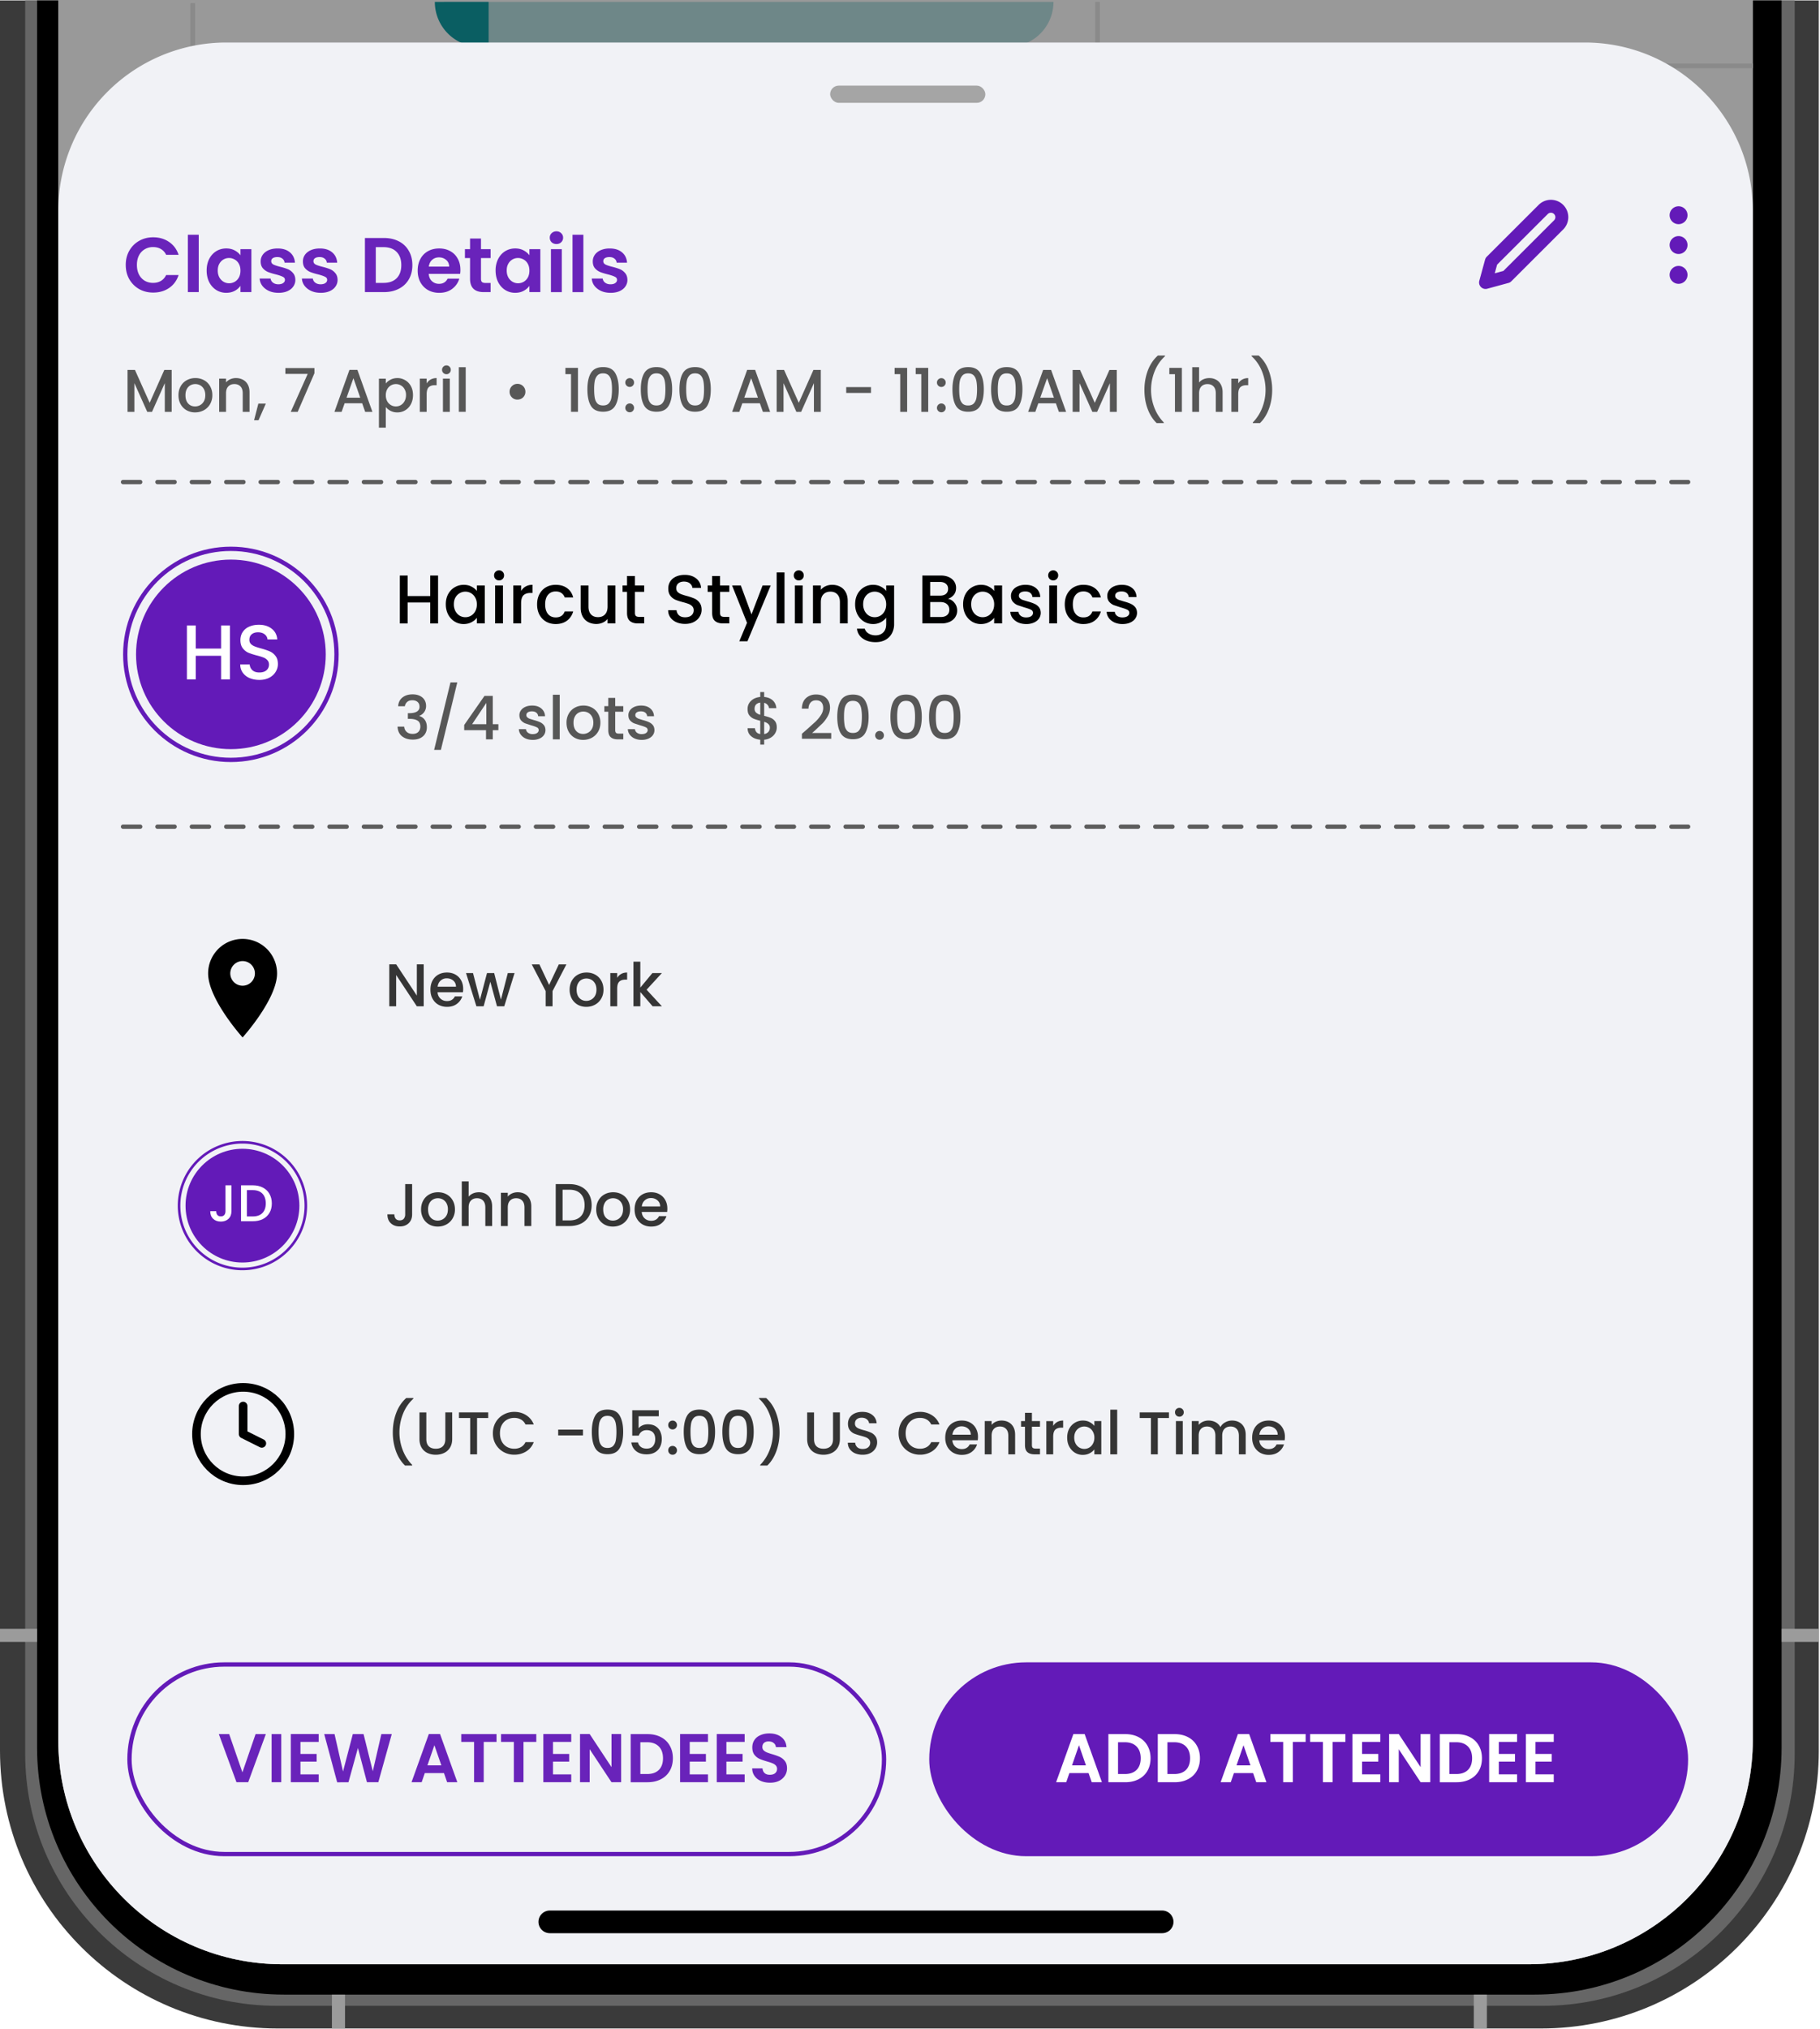 <svg xmlns="http://www.w3.org/2000/svg" width="201" height="224" fill="none" xmlns:v="https://vecta.io/nano"><style><![CDATA[.B{fill:#fff}.C{stroke:#631ab8}.D{fill:#631ab8}.E{stroke-linecap:round}.F{stroke-width:.476}.G{fill:#353535}.H{stroke-linejoin:round}]]></style><g filter="url(#A)"><path d="M170.201.048H30.665C13.729.048 0 .047 0 .047v193.226c0 16.935 13.729 30.663 30.665 30.663h139.537c16.935 0 30.664-13.728 30.664-30.663V.049L170.201.048z" fill="#3a3a3a"/></g><path d="M170.399.047H30.588c-15.357 0-27.807 0-27.807 0v193.558c0 15.369 12.45 27.828 27.807 27.828h139.811c15.357 0 27.807-12.459 27.807-27.828V.05L170.399.047z" fill="#666"/><path d="M169.498.047H31.356L4.094.049v192.889c0 15.055 12.206 27.259 27.262 27.259h138.142c15.057 0 27.262-12.204 27.262-27.259V.048L169.498.047z" fill="#000"/><path d="M200.865 179.812h-4.099v1.447h4.099v-1.447zm-36.653 40.391h-1.446v3.738h1.446v-3.738zm-126.109 0h-1.447v3.738h1.447v-3.738zM4.099 179.812H0v1.447h4.099v-1.447z" style="mix-blend-mode:multiply" fill="#9b9b9b"/><g clip-path="url(#B)"><path d="M6.438 0h187.14v192.102c0 13.665-11.077 24.743-24.743 24.743H31.181c-13.665 0-24.743-11.078-24.743-24.743V0z" class="B"/><path d="M49.016.207h67.33 0a4.95 4.95 0 0 1-4.95 4.951h-57.43A4.95 4.95 0 0 1 49.016.207h0z" fill="#b7e1e3"/><path d="M48.023.207h5.941v4.951h-.99A4.95 4.95 0 0 1 48.023.207h0z" fill="#119da4"/><g stroke="#e6e6e6" stroke-width=".518"><path d="M21.289.342v6.931M121.211.209v6.914m-99.922.148h172.288"/></g><path opacity=".4" d="M193.577-.785H6.438V217.05h187.14V-.785z" fill="#000"/><path d="M6.438 23.249A18.56 18.56 0 0 1 24.993 4.693h150.029c10.248 0 18.555 8.308 18.555 18.555v194.039H6.438V23.249z" fill="#f1f2f6"/><rect x="91.68" y="9.451" width="17.143" height="1.902" rx=".951" fill="#a5a5a5"/><path d="M60.719 212.166h67.63" stroke="#000" stroke-width="2.502" class="E"/><path d="M25.498 60.588c6.444 0 11.667 5.217 11.667 11.651s-5.223 11.652-11.667 11.652-11.666-5.217-11.666-11.652 5.223-11.651 11.666-11.651z" class="C F"/><ellipse cx="25.5" cy="72.241" rx="10.476" ry="10.463" class="D"/><path d="M25.393 69.05V75h-.976v-2.603h-2.799V75h-.976v-5.95h.976v2.551h2.799V69.05h.976zm3.245 6.01c-.399 0-.759-.069-1.079-.205a1.8 1.8 0 0 1-.753-.599 1.51 1.51 0 0 1-.274-.899h1.044a.95.95 0 0 0 .3.633c.183.165.437.248.762.248.337 0 .599-.08.788-.24.188-.166.282-.377.282-.633 0-.2-.06-.362-.18-.488a1.13 1.13 0 0 0-.437-.291 6.27 6.27 0 0 0-.719-.223c-.388-.103-.705-.206-.95-.308-.24-.108-.445-.274-.616-.497s-.257-.519-.257-.89c0-.342.086-.642.257-.899a1.64 1.64 0 0 1 .719-.591c.308-.137.665-.205 1.07-.205.576 0 1.047.145 1.412.437.371.285.577.679.616 1.181h-1.079a.78.78 0 0 0-.308-.556c-.188-.154-.437-.231-.745-.231-.28 0-.508.071-.685.214s-.265.348-.265.616a.65.65 0 0 0 .163.454c.114.114.257.205.428.274s.405.143.702.223c.394.109.713.217.959.325a1.55 1.55 0 0 1 .634.505c.177.223.265.522.265.899 0 .302-.083.588-.248.856-.16.268-.397.485-.71.651-.308.16-.674.24-1.096.24z" class="B"/><path d="M48.38 63.536v5.289h-.867v-2.313h-2.488v2.313h-.867v-5.289h.867v2.268h2.488v-2.268h.867zm.853 3.173c0-.421.086-.794.259-1.119.178-.325.416-.576.715-.753.304-.183.639-.274 1.005-.274.33 0 .616.066.86.198.249.127.446.287.594.479v-.609h.875v4.193h-.875V68.2c-.147.198-.348.363-.601.495s-.543.198-.867.198c-.36 0-.69-.091-.989-.274-.299-.188-.538-.446-.715-.776a2.44 2.44 0 0 1-.259-1.134zm3.432.015c0-.289-.061-.54-.183-.753a1.23 1.23 0 0 0-.464-.487c-.193-.112-.401-.167-.624-.167s-.431.056-.624.167c-.193.107-.35.266-.472.479-.117.208-.175.457-.175.746a1.59 1.59 0 0 0 .175.761c.122.218.279.386.472.502a1.25 1.25 0 0 0 .624.167c.223 0 .431-.056.624-.167a1.23 1.23 0 0 0 .464-.487c.122-.218.183-.472.183-.761zm2.456-2.648c-.157 0-.289-.053-.396-.16s-.16-.238-.16-.396.053-.289.16-.396.238-.16.396-.16a.53.53 0 0 1 .388.16c.107.106.16.238.16.396s-.053.289-.16.396a.53.53 0 0 1-.388.16zm.426.555v4.193h-.867v-4.193h.867zm2.006.609c.127-.213.294-.378.502-.495.213-.122.464-.183.753-.183v.898h-.221c-.34 0-.599.086-.776.259-.172.172-.259.472-.259.898v2.207h-.867v-4.193h.867v.609zm1.764 1.484c0-.431.086-.809.259-1.134.178-.33.421-.583.73-.761s.665-.266 1.065-.266c.507 0 .926.122 1.256.365.335.238.561.581.677 1.027h-.936a.99.99 0 0 0-.365-.487c-.167-.117-.378-.175-.632-.175-.355 0-.639.127-.852.38-.208.249-.312.599-.312 1.05s.104.804.312 1.058c.213.254.497.38.852.38.502 0 .834-.221.997-.662h.936c-.122.426-.35.766-.685 1.02-.335.249-.751.373-1.248.373-.401 0-.756-.089-1.065-.266-.309-.183-.553-.436-.73-.761-.172-.33-.259-.71-.259-1.141zm8.649-2.093v4.193h-.867v-.495a1.43 1.43 0 0 1-.54.411c-.218.096-.451.145-.7.145-.33 0-.627-.069-.89-.206-.259-.137-.464-.34-.616-.609-.147-.269-.221-.594-.221-.974v-2.466h.86v2.336c0 .375.094.665.282.867.188.198.444.297.769.297s.581-.099.769-.297c.193-.203.289-.492.289-.867v-2.336h.867zm2.157.708v2.321c0 .157.036.272.107.343.076.066.203.099.38.099h.533v.723h-.685c-.391 0-.69-.091-.898-.274s-.312-.479-.312-.89v-2.321h-.495v-.708h.495v-1.042h.875v1.042h1.02v.708h-1.02zm5.539 3.538c-.355 0-.675-.061-.959-.183a1.6 1.6 0 0 1-.67-.533c-.162-.228-.243-.495-.243-.799h.928c.02.228.109.416.266.563.162.147.388.221.677.221.299 0 .533-.071.7-.213.168-.147.251-.335.251-.563 0-.178-.053-.322-.16-.434s-.231-.198-.388-.259a5.59 5.59 0 0 0-.639-.198c-.345-.091-.627-.183-.845-.274a1.43 1.43 0 0 1-.548-.441c-.152-.198-.228-.462-.228-.791 0-.304.076-.571.228-.799s.365-.403.639-.525.591-.183.951-.183c.512 0 .931.129 1.256.388a1.4 1.4 0 0 1 .548 1.05h-.959c-.015-.193-.107-.358-.274-.495s-.388-.205-.662-.205c-.249 0-.452.063-.609.19s-.236.309-.236.548c0 .162.048.297.145.403.102.102.228.183.38.244a5.86 5.86 0 0 0 .624.198c.35.096.634.193.852.289a1.38 1.38 0 0 1 .563.449c.157.198.236.464.236.799 0 .269-.074.522-.221.761-.142.238-.353.431-.632.578s-.599.213-.974.213zm3.862-3.538v2.321c0 .157.035.272.106.343.076.066.203.099.38.099h.533v.723h-.685c-.391 0-.69-.091-.898-.274s-.312-.479-.312-.89v-2.321h-.495v-.708h.495v-1.042h.875v1.042h1.02v.708h-1.02zm5.594-.708l-2.572 6.164h-.898l.852-2.039-1.651-4.124h.966l1.18 3.196 1.225-3.196h.898zm1.522-1.438v5.631h-.867v-5.631h.867zm1.58.883c-.157 0-.289-.053-.396-.16s-.16-.238-.16-.396.053-.289.16-.396.238-.16.396-.16a.53.53 0 0 1 .388.16c.106.106.16.238.16.396s-.053.289-.16.396a.53.53 0 0 1-.388.16zm.426.555v4.193h-.867v-4.193h.867zm3.255-.069c.33 0 .624.069.883.206.264.137.469.34.616.609s.221.594.221.974v2.473h-.86V66.48c0-.375-.094-.662-.282-.86-.188-.203-.444-.304-.769-.304s-.583.101-.776.304c-.188.198-.281.484-.281.86v2.344h-.868v-4.193h.868v.479a1.44 1.44 0 0 1 .54-.403c.223-.096.459-.145.708-.145zm4.516 0c.325 0 .611.066.86.198.254.127.452.287.594.479v-.609h.875v4.261a2.12 2.12 0 0 1-.244 1.027c-.162.304-.398.543-.708.715-.304.172-.67.259-1.096.259-.568 0-1.04-.134-1.415-.403a1.46 1.46 0 0 1-.639-1.081h.86a.92.92 0 0 0 .419.525c.218.137.477.206.776.206.35 0 .632-.106.845-.32.218-.213.327-.523.327-.928v-.7c-.147.198-.347.365-.601.502a1.79 1.79 0 0 1-.852.198c-.365 0-.7-.091-1.004-.274-.299-.188-.538-.446-.715-.776a2.44 2.44 0 0 1-.259-1.134c0-.421.086-.794.259-1.119a1.93 1.93 0 0 1 .715-.753c.304-.183.639-.274 1.004-.274zm1.453 2.161c0-.289-.061-.54-.183-.753a1.23 1.23 0 0 0-.464-.487c-.193-.112-.401-.167-.624-.167s-.431.056-.624.167c-.193.107-.35.266-.472.479-.117.208-.175.457-.175.746a1.59 1.59 0 0 0 .175.761c.122.218.279.386.472.502a1.25 1.25 0 0 0 .624.167c.223 0 .431-.056.624-.167a1.23 1.23 0 0 0 .464-.487c.122-.218.183-.472.183-.761zm6.822-.616c.284.051.525.2.722.449a1.32 1.32 0 0 1 .297.845 1.31 1.31 0 0 1-.213.73c-.137.213-.337.383-.601.51a2.18 2.18 0 0 1-.921.183h-2.115v-5.289h2.016c.361 0 .67.061.929.183s.454.287.586.495c.132.203.197.431.197.685 0 .304-.081.558-.243.761s-.38.353-.654.449zm-1.964-.35h1.073c.284 0 .505-.063.662-.19.163-.132.244-.32.244-.563s-.081-.424-.244-.555c-.157-.137-.378-.206-.662-.206h-1.073v1.514zm1.172 2.359c.294 0 .525-.071.693-.213s.251-.34.251-.594c0-.259-.089-.464-.267-.616s-.413-.228-.707-.228h-1.142v1.651h1.172zm2.465-1.408c0-.421.086-.794.259-1.119a1.93 1.93 0 0 1 .715-.753c.304-.183.639-.274 1.004-.274.33 0 .617.066.86.198.249.127.447.287.594.479v-.609h.875v4.193h-.875V68.2c-.147.198-.348.363-.601.495s-.543.198-.868.198a1.86 1.86 0 0 1-.989-.274 2.03 2.03 0 0 1-.715-.776c-.173-.335-.259-.713-.259-1.134zm3.432.015a1.49 1.49 0 0 0-.183-.753 1.23 1.23 0 0 0-.464-.487c-.193-.112-.401-.167-.624-.167s-.431.056-.624.167c-.193.107-.35.266-.472.479-.117.208-.175.457-.175.746s.058.543.175.761.279.386.472.502c.198.112.406.167.624.167.223 0 .431-.056.624-.167a1.23 1.23 0 0 0 .464-.487c.122-.218.183-.472.183-.761zm3.536 2.169c-.33 0-.626-.058-.89-.175-.259-.122-.464-.284-.616-.487-.153-.208-.234-.439-.244-.692h.898c.015.177.099.327.251.449.157.117.353.175.586.175.244 0 .431-.046.563-.137.137-.096.206-.218.206-.365 0-.157-.077-.274-.229-.35s-.383-.16-.707-.251l-.769-.251c-.198-.081-.37-.206-.517-.373-.142-.167-.214-.388-.214-.662 0-.223.066-.426.198-.609.132-.188.32-.335.563-.441a2.15 2.15 0 0 1 .853-.16c.477 0 .86.122 1.149.365.294.238.451.566.472.982h-.868c-.015-.188-.091-.337-.228-.449s-.322-.167-.556-.167c-.228 0-.403.043-.525.129a.4.4 0 0 0-.182.342.37.37 0 0 0 .121.282.92.92 0 0 0 .297.183l.518.16c.304.081.553.165.745.251a1.35 1.35 0 0 1 .51.365c.142.162.216.378.221.647 0 .239-.066.452-.198.639s-.32.335-.563.441a2.06 2.06 0 0 1-.845.16zm2.985-4.817c-.158 0-.29-.053-.396-.16s-.16-.238-.16-.396.053-.289.16-.396.238-.16.396-.16a.53.53 0 0 1 .388.16.54.54 0 0 1 .159.396.54.54 0 0 1-.159.396.53.53 0 0 1-.388.16zm.426.555v4.193h-.868v-4.193h.868zm.849 2.093c0-.431.087-.809.259-1.134.178-.33.421-.583.731-.761a2.1 2.1 0 0 1 1.065-.266c.507 0 .926.122 1.256.365.335.238.56.581.677 1.027h-.936a.99.99 0 0 0-.365-.487 1.08 1.08 0 0 0-.632-.175c-.355 0-.639.127-.852.38-.208.249-.312.599-.312 1.05s.104.804.312 1.058.497.38.852.38c.502 0 .835-.221.997-.662h.936c-.122.426-.35.766-.685 1.02-.335.249-.751.373-1.248.373a2.1 2.1 0 0 1-1.065-.266c-.31-.183-.553-.436-.731-.761-.172-.33-.259-.71-.259-1.141zm6.374 2.169a2.18 2.18 0 0 1-.89-.175c-.259-.122-.464-.284-.616-.487-.152-.208-.234-.439-.244-.692h.898c.015.177.099.327.251.449.158.117.353.175.586.175.244 0 .431-.046.563-.137.137-.096.206-.218.206-.365 0-.157-.076-.274-.229-.35-.147-.076-.383-.16-.707-.251l-.769-.251c-.198-.081-.37-.206-.517-.373-.142-.167-.213-.388-.213-.662 0-.223.066-.426.198-.609a1.3 1.3 0 0 1 .563-.441c.248-.106.532-.16.852-.16.477 0 .86.122 1.149.365.294.238.451.566.472.982h-.868c-.015-.188-.091-.337-.228-.449s-.322-.167-.556-.167c-.228 0-.403.043-.525.129a.4.4 0 0 0-.182.342c0 .112.04.206.122.282s.18.137.296.183l.518.16c.304.081.553.165.746.251s.367.203.509.365.216.378.221.647c0 .239-.066.452-.198.639s-.319.335-.563.441c-.238.106-.52.16-.845.16z" fill="#000"/><g fill="#575757"><path d="M43.972 77.966c.027-.413.184-.735.473-.965s.666-.346 1.119-.346c.311 0 .579.056.806.166s.397.262.513.453.173.406.173.646a1.14 1.14 0 0 1-.22.706c-.147.195-.322.326-.526.393v.027c.262.08.466.226.613.439s.22.477.22.806c0 .262-.06.495-.18.699s-.297.366-.533.486-.517.173-.846.173c-.479 0-.874-.122-1.185-.366s-.471-.604-.493-1.065h.732c.018.235.109.428.273.579s.386.22.666.22c.271 0 .479-.073.626-.22s.22-.344.22-.579c0-.311-.1-.531-.3-.659s-.497-.2-.905-.2h-.173v-.626h.18c.36-.004.633-.064.819-.18a.59.59 0 0 0 .286-.546c0-.213-.069-.382-.206-.506s-.333-.193-.586-.193-.442.064-.579.193a.75.75 0 0 0-.246.466h-.739zm6.53-2.63l-1.811 7.451h-.746l1.804-7.451h.752zm.764 5.273v-.573l2.237-3.209h.919v3.123h.619v.659h-.619v1.012h-.746v-1.012h-2.41zm2.444-3.01l-1.571 2.35h1.571v-2.35zm5.122 4.082c-.289 0-.548-.051-.779-.153s-.406-.249-.539-.426a1.08 1.08 0 0 1-.213-.606h.786a.55.55 0 0 0 .22.393.84.84 0 0 0 .513.153c.213 0 .377-.04.493-.12s.18-.191.18-.32c0-.138-.066-.24-.2-.306s-.335-.14-.619-.22l-.672-.22c-.173-.071-.324-.18-.453-.326s-.186-.34-.186-.579a.89.89 0 0 1 .173-.533c.115-.164.28-.293.493-.386s.466-.14.746-.14c.417 0 .752.107 1.005.32a1.12 1.12 0 0 1 .413.859h-.759a.54.54 0 0 0-.2-.393c-.12-.098-.282-.147-.486-.147s-.353.038-.459.113a.35.35 0 0 0-.16.3c0 .098.035.18.106.246s.158.12.26.16l.453.14c.266.071.484.144.653.22a1.18 1.18 0 0 1 .446.32c.124.142.189.331.193.566a.95.95 0 0 1-.173.559c-.115.164-.28.293-.493.386a1.8 1.8 0 0 1-.739.14zm2.984-4.987v4.927h-.759v-4.927h.759zm2.588 4.987a1.9 1.9 0 0 1-.939-.233 1.73 1.73 0 0 1-.659-.666c-.16-.284-.24-.621-.24-.999a1.97 1.97 0 0 1 .246-.992 1.7 1.7 0 0 1 .672-.666 1.95 1.95 0 0 1 .952-.233 1.95 1.95 0 0 1 .952.233 1.7 1.7 0 0 1 .672.666 1.97 1.97 0 0 1 .246.992c0 .373-.084.704-.253.992a1.77 1.77 0 0 1-.693.672 1.99 1.99 0 0 1-.959.233zm0-.659a1.11 1.11 0 0 0 .546-.14 1.06 1.06 0 0 0 .419-.419c.106-.186.16-.413.16-.679s-.051-.49-.153-.672a1.03 1.03 0 0 0-.406-.419 1.11 1.11 0 0 0-.546-.14 1.11 1.11 0 0 0-.546.14 1 1 0 0 0-.393.419c-.098.182-.146.406-.146.672 0 .395.1.701.3.919s.459.32.766.32zm3.54-2.45v2.031c0 .138.031.237.093.3s.178.087.333.087h.466v.633h-.599c-.342 0-.604-.08-.786-.24s-.273-.419-.273-.779v-2.031h-.433v-.619h.433v-.912h.766v.912h.892v.619h-.892zm2.924 3.109a1.91 1.91 0 0 1-.779-.153c-.231-.102-.406-.249-.539-.426a1.08 1.08 0 0 1-.213-.606h.786a.55.55 0 0 0 .22.393.84.84 0 0 0 .513.153c.213 0 .377-.04.493-.12s.18-.191.18-.32c0-.138-.067-.24-.2-.306s-.335-.14-.619-.22l-.672-.22c-.173-.071-.324-.18-.453-.326s-.186-.34-.186-.579a.89.89 0 0 1 .173-.533c.115-.164.28-.293.493-.386s.466-.14.746-.14c.417 0 .752.107 1.005.32s.395.495.413.859h-.759a.54.54 0 0 0-.2-.393c-.12-.098-.282-.147-.486-.147s-.353.038-.459.113a.35.35 0 0 0-.16.3c0 .098.035.18.106.246s.158.12.26.16l.453.14c.266.071.484.144.653.22a1.18 1.18 0 0 1 .446.32c.124.142.189.331.193.566a.95.95 0 0 1-.173.559c-.115.164-.28.293-.493.386a1.8 1.8 0 0 1-.739.14zm14.918-1.378c0 .222-.055.431-.166.626s-.266.36-.479.493a1.67 1.67 0 0 1-.746.24v.539h-.433v-.539c-.417-.04-.755-.171-1.012-.393s-.386-.515-.386-.879h.812c.013.173.069.317.166.433s.237.182.419.213V79.57a5.77 5.77 0 0 1-.726-.226c-.186-.08-.346-.204-.479-.373s-.193-.4-.193-.692a1.19 1.19 0 0 1 .386-.912c.257-.244.595-.386 1.012-.426v-.539h.433v.539c.391.035.704.16.939.373s.375.497.406.866h-.812c-.013-.138-.067-.26-.16-.366a.7.7 0 0 0-.373-.226v1.438c.297.071.539.147.726.226s.344.198.473.366.193.393.193.686zm-2.45-2.064a.56.56 0 0 0 .16.426 1.18 1.18 0 0 0 .466.246v-1.345a.75.75 0 0 0-.459.206c-.111.115-.166.271-.166.466zm1.059 2.796a.75.75 0 0 0 .46-.233.68.68 0 0 0 .166-.459.52.52 0 0 0-.166-.413c-.107-.102-.26-.184-.46-.246v1.352zm4.649-.446l1.005-.906c.249-.24.455-.488.619-.746s.246-.515.246-.772c0-.266-.064-.475-.193-.626s-.322-.226-.593-.226c-.262 0-.466.084-.613.253s-.218.386-.226.666h-.732c.013-.506.164-.892.453-1.158s.664-.406 1.112-.406c.484 0 .861.133 1.132.4s.413.621.413 1.065a1.89 1.89 0 0 1-.246.925c-.16.293-.353.557-.579.792l-.852.806-.3.266h2.11v.633h-3.236v-.553l.479-.413zm3.423-1.458c0-.768.129-1.367.386-1.798s.71-.653 1.345-.653 1.081.218 1.338.653.393 1.03.393 1.798c0 .777-.131 1.385-.393 1.824s-.704.653-1.338.653-1.083-.218-1.345-.653-.386-1.047-.386-1.824zm2.717 0a4.81 4.81 0 0 0-.073-.912c-.049-.248-.138-.45-.28-.606s-.353-.24-.633-.24-.49.08-.633.24-.237.357-.286.606-.066.553-.066.912a5.57 5.57 0 0 0 .066.939 1.19 1.19 0 0 0 .28.613c.147.155.36.233.639.233s.49-.078.633-.233.242-.36.286-.613.067-.566.067-.939zm1.955 2.537a.47.47 0 1 1 0-.972.46.46 0 0 1 .34.14.47.47 0 0 1 .14.346.47.47 0 0 1-.14.346.46.46 0 0 1-.34.14zm1.2-2.537c0-.768.129-1.367.386-1.798s.71-.653 1.345-.653 1.08.218 1.338.653.393 1.03.393 1.798c0 .777-.131 1.385-.393 1.824s-.704.653-1.338.653-1.083-.218-1.345-.653-.386-1.047-.386-1.824zm2.717 0a4.81 4.81 0 0 0-.073-.912c-.049-.248-.138-.45-.28-.606s-.353-.24-.632-.24-.491.08-.633.24-.237.357-.286.606a4.87 4.87 0 0 0-.067.912c0 .373.022.686.067.939s.138.457.28.613.359.233.64.233.49-.078.632-.233.242-.36.286-.613.067-.566.067-.939zm1.549 0c0-.768.129-1.367.386-1.798.262-.435.71-.653 1.345-.653s1.081.218 1.338.653.393 1.03.393 1.798c0 .777-.131 1.385-.393 1.824s-.703.653-1.338.653-1.083-.218-1.345-.653-.386-1.047-.386-1.824zm2.717 0a4.8 4.8 0 0 0-.074-.912 1.18 1.18 0 0 0-.279-.606c-.142-.16-.353-.24-.633-.24s-.49.08-.632.24-.238.357-.287.606c-.044.249-.066.553-.066.912 0 .373.022.686.066.939a1.19 1.19 0 0 0 .28.613c.142.156.359.233.639.233s.491-.078.633-.233.242-.36.286-.613.067-.566.067-.939z"/></g><g stroke="#5c5c5c" stroke-dasharray="1.9 1.9" class="E F"><path d="M13.586 53.215H186.44M13.586 91.262H186.44"/></g><path d="M13.886 29.252c0-.588.131-1.113.394-1.575.268-.468.631-.83 1.087-1.087.462-.263.979-.394 1.55-.394.668 0 1.253.171 1.755.514s.853.816 1.053 1.421h-1.378a1.42 1.42 0 0 0-.582-.642c-.245-.143-.531-.214-.856-.214a1.77 1.77 0 0 0-.933.248c-.268.16-.479.388-.633.685-.148.297-.223.645-.223 1.044 0 .394.074.742.223 1.044.154.297.365.528.633.693.274.16.585.24.933.24.325 0 .611-.071.856-.214.251-.148.445-.365.582-.651h1.378c-.2.611-.551 1.087-1.053 1.43-.496.337-1.081.505-1.755.505-.571 0-1.087-.128-1.549-.385-.457-.263-.819-.625-1.087-1.087-.263-.462-.394-.987-.394-1.575zm8.061-3.339v6.335h-1.198v-6.335h1.198zm.876 3.947c0-.479.094-.905.283-1.276.194-.371.454-.656.779-.856.331-.2.699-.3 1.104-.3.354 0 .662.071.925.214.268.143.482.323.642.539v-.676h1.207v4.743h-1.207v-.693a1.81 1.81 0 0 1-.642.556c-.268.143-.579.214-.933.214-.399 0-.765-.103-1.096-.308-.325-.206-.585-.494-.779-.865-.188-.377-.283-.808-.283-1.293zm3.733.017c0-.291-.057-.539-.171-.745a1.17 1.17 0 0 0-.462-.479 1.21 1.21 0 0 0-.625-.171c-.223 0-.428.054-.616.163s-.343.268-.462.479c-.114.206-.171.451-.171.736s.057.536.171.753c.12.211.274.374.462.488.194.114.399.171.616.171a1.26 1.26 0 0 0 .625-.163c.194-.114.348-.274.462-.48.114-.211.171-.462.171-.753zm4.192 2.448c-.388 0-.736-.069-1.044-.206-.308-.143-.554-.334-.736-.573a1.46 1.46 0 0 1-.291-.796h1.207a.66.66 0 0 0 .265.454c.16.12.357.18.591.18.228 0 .405-.046.531-.137.131-.091.197-.208.197-.351 0-.154-.08-.268-.24-.342-.154-.08-.402-.166-.745-.257-.354-.086-.645-.174-.873-.265-.223-.091-.417-.231-.582-.419-.16-.188-.24-.442-.24-.762 0-.263.074-.502.223-.719.154-.217.371-.388.651-.514.285-.125.619-.188 1.002-.188.565 0 1.016.143 1.353.428.337.28.522.659.556 1.139h-1.147a.6.6 0 0 0-.24-.445c-.137-.114-.322-.171-.556-.171-.217 0-.385.04-.505.12-.114.08-.171.191-.171.334 0 .16.08.282.24.368.16.08.408.163.745.248a6.34 6.34 0 0 1 .848.265c.223.091.414.234.574.428.166.188.251.439.257.753a1.24 1.24 0 0 1-.231.736c-.148.217-.365.388-.651.514-.28.12-.608.18-.985.18zm4.665 0c-.388 0-.736-.069-1.044-.206-.308-.143-.554-.334-.736-.573a1.46 1.46 0 0 1-.291-.796h1.207a.66.66 0 0 0 .265.454c.16.12.357.18.591.18.228 0 .405-.046.531-.137.131-.091.197-.208.197-.351 0-.154-.08-.268-.24-.342-.154-.08-.402-.166-.745-.257-.354-.086-.645-.174-.873-.265-.222-.091-.417-.231-.582-.419-.16-.188-.24-.442-.24-.762 0-.263.074-.502.223-.719.154-.217.371-.388.651-.514.285-.125.619-.188 1.002-.188.565 0 1.016.143 1.353.428.337.28.522.659.556 1.139h-1.147a.6.6 0 0 0-.24-.445c-.137-.114-.322-.171-.556-.171-.217 0-.385.04-.505.12-.114.08-.171.191-.171.334 0 .16.08.282.24.368.16.08.408.163.745.248a6.34 6.34 0 0 1 .847.265c.223.091.414.234.574.428.166.188.251.439.257.753a1.24 1.24 0 0 1-.231.736c-.148.217-.365.388-.651.514-.28.12-.608.18-.984.18zm6.979-6.052c.628 0 1.178.123 1.652.368a2.59 2.59 0 0 1 1.104 1.053c.263.451.394.976.394 1.575s-.131 1.124-.394 1.575a2.62 2.62 0 0 1-1.104 1.036c-.474.245-1.024.368-1.652.368h-2.089v-5.975h2.089zm-.043 4.957c.628 0 1.113-.171 1.455-.514s.514-.825.514-1.447-.171-1.107-.514-1.455c-.342-.354-.828-.531-1.455-.531h-.848v3.947h.848zm8.499-1.455a2.82 2.82 0 0 1-.034.462h-3.467c.028.343.148.611.359.805s.471.291.779.291c.445 0 .762-.191.95-.573h1.293c-.137.456-.399.833-.788 1.13-.388.291-.865.437-1.43.437-.457 0-.867-.1-1.233-.3-.36-.206-.642-.494-.848-.865-.2-.371-.3-.799-.3-1.284 0-.491.1-.922.3-1.293a2.09 2.09 0 0 1 .839-.856c.36-.2.773-.3 1.241-.3.451 0 .853.097 1.207.291.36.194.636.471.83.831.2.354.3.762.3 1.224zm-1.241-.343c-.006-.308-.117-.554-.334-.736-.217-.188-.482-.282-.796-.282-.297 0-.548.091-.753.274-.2.177-.323.425-.368.745h2.252zm3.512-.942v2.294c0 .16.037.277.111.351.08.069.211.103.394.103h.556v1.01h-.753c-1.01 0-1.515-.491-1.515-1.472V28.49h-.565v-.985h.565v-1.173h1.207v1.173h1.062v.985h-1.062zm1.615 1.37a2.78 2.78 0 0 1 .283-1.276c.194-.371.454-.656.779-.856.331-.2.699-.3 1.104-.3.354 0 .662.071.925.214.268.143.482.323.642.539v-.676h1.207v4.743h-1.207v-.693c-.154.223-.368.408-.642.556-.268.143-.579.214-.933.214-.4 0-.765-.103-1.096-.308-.325-.206-.585-.494-.779-.865-.188-.377-.283-.808-.283-1.293zm3.733.017c0-.291-.057-.539-.171-.745a1.17 1.17 0 0 0-.462-.479 1.21 1.21 0 0 0-.625-.171c-.223 0-.428.054-.616.163a1.25 1.25 0 0 0-.462.479c-.114.206-.171.451-.171.736s.057.536.171.753c.12.211.274.374.462.488.194.114.4.171.616.171a1.26 1.26 0 0 0 .625-.163c.194-.114.348-.274.462-.48.114-.211.171-.462.171-.753zm2.986-2.936c-.211 0-.388-.066-.531-.197-.137-.137-.205-.305-.205-.505a.66.66 0 0 1 .205-.496c.143-.137.32-.206.531-.206s.385.069.522.206c.143.131.214.297.214.496a.67.67 0 0 1-.214.505c-.137.131-.311.197-.522.197zm.591.565v4.743h-1.198v-4.743h1.198zm2.383-1.592v6.335h-1.199v-6.335h1.199zm2.999 6.412c-.388 0-.736-.069-1.044-.206-.308-.143-.554-.334-.736-.573a1.46 1.46 0 0 1-.291-.796h1.207a.66.66 0 0 0 .265.454c.16.12.357.18.591.18.228 0 .405-.046.531-.137.131-.091.197-.208.197-.351 0-.154-.08-.268-.24-.342-.154-.08-.402-.166-.745-.257-.354-.086-.645-.174-.873-.265a1.55 1.55 0 0 1-.582-.419c-.16-.188-.24-.442-.24-.762 0-.263.074-.502.223-.719.154-.217.371-.388.651-.514a2.47 2.47 0 0 1 1.002-.188c.565 0 1.016.143 1.353.428.337.28.522.659.556 1.139H68.1a.6.6 0 0 0-.24-.445c-.137-.114-.322-.171-.556-.171-.217 0-.385.04-.505.12-.114.08-.171.191-.171.334 0 .16.08.282.24.368.16.08.408.163.745.248a6.34 6.34 0 0 1 .848.265c.223.091.414.234.574.428.165.188.251.439.257.753a1.24 1.24 0 0 1-.231.736c-.148.217-.365.388-.651.514-.28.12-.608.18-.985.18z" fill="#6923ba"/><g fill="#575757"><path d="M18.959 40.839v4.628H18.2v-3.169l-1.412 3.169h-.526l-1.418-3.169v3.169h-.759v-4.628h.819l1.625 3.629 1.618-3.629h.812zm2.589 4.688a1.9 1.9 0 0 1-.939-.233 1.73 1.73 0 0 1-.659-.666c-.16-.288-.24-.621-.24-.999s.082-.704.246-.992a1.7 1.7 0 0 1 .672-.666 1.95 1.95 0 0 1 .952-.233 1.95 1.95 0 0 1 .952.233 1.7 1.7 0 0 1 .672.666 1.97 1.97 0 0 1 .246.992 1.93 1.93 0 0 1-.253.992 1.77 1.77 0 0 1-.692.672 1.99 1.99 0 0 1-.959.233zm0-.659a1.11 1.11 0 0 0 .546-.14c.173-.093.313-.233.419-.419s.16-.413.16-.679-.051-.491-.153-.672a1.03 1.03 0 0 0-.406-.419 1.11 1.11 0 0 0-.546-.14 1.11 1.11 0 0 0-.546.14 1 1 0 0 0-.393.419c-.098.182-.146.406-.146.672 0 .395.1.701.3.919s.46.32.766.32zm4.506-3.129a1.62 1.62 0 0 1 .772.18c.226.12.411.297.539.533s.193.519.193.852v2.164h-.752v-2.051c0-.328-.082-.579-.246-.752s-.388-.266-.672-.266-.51.089-.679.266-.246.424-.246.752v2.051h-.759v-3.669h.759v.419a1.26 1.26 0 0 1 .473-.353 1.55 1.55 0 0 1 .619-.127zm3.305 2.816l-.806 1.838h-.493l.473-1.838h.826zm5.369-3.356l-1.851 4.268h-.766l1.871-4.188h-2.464v-.646h3.209v.566zm5.269 3.323H38.06l-.333.946h-.792l1.658-4.634h.879l1.658 4.634h-.799l-.333-.946zm-.213-.619l-.752-2.151-.759 2.151h1.511zm2.825-1.565c.129-.169.304-.311.526-.426s.473-.173.752-.173a1.64 1.64 0 0 1 .872.24 1.63 1.63 0 0 1 .626.659c.151.284.226.61.226.979s-.075.699-.226.992-.36.515-.626.679a1.64 1.64 0 0 1-.872.24 1.62 1.62 0 0 1-.746-.166 1.73 1.73 0 0 1-.533-.426v2.277h-.759V41.8h.759v.539zm2.231 1.278a1.27 1.27 0 0 0-.16-.652c-.102-.186-.24-.326-.413-.419a1.07 1.07 0 0 0-.546-.146 1.1 1.1 0 0 0-.546.146 1.12 1.12 0 0 0-.413.426 1.35 1.35 0 0 0-.153.659 1.39 1.39 0 0 0 .153.666 1.13 1.13 0 0 0 .413.426 1.08 1.08 0 0 0 .546.146 1.07 1.07 0 0 0 .546-.146c.173-.102.311-.249.413-.44s.16-.413.16-.666zm2.282-1.285a1.17 1.17 0 0 1 .439-.433c.182-.102.406-.16.659-.16v.786h-.193c-.297 0-.524.075-.679.226s-.226.413-.226.786v1.931h-.759v-3.669h.759v.533zm2.182-1.019a.47.47 0 1 1 0-.972.46.46 0 0 1 .34.14.47.47 0 0 1 .14.346.47.47 0 0 1-.14.346.46.46 0 0 1-.34.14zm.373.486v3.669h-.759v-3.669h.759zm1.756-1.259v4.927h-.759V40.54h.759zm5.711 3.576a.88.88 0 0 1-.439-.113.96.96 0 0 1-.313-.313.88.88 0 0 1-.113-.44.84.84 0 0 1 .253-.619c.169-.169.373-.253.613-.253a.85.85 0 0 1 .626.253.84.84 0 0 1 .253.619.84.84 0 0 1-.253.619c-.169.164-.377.246-.626.246zm5.3-2.81v-.693h1.385v4.854h-.766v-4.161h-.619zm2.428 1.671c0-.768.129-1.367.386-1.798s.71-.653 1.345-.653 1.081.217 1.338.653.393 1.03.393 1.798c0 .777-.131 1.385-.393 1.825s-.703.652-1.338.652-1.083-.218-1.345-.652-.386-1.048-.386-1.825zm2.717 0c0-.36-.024-.664-.073-.912s-.138-.451-.28-.606-.353-.24-.632-.24-.491.08-.633.24-.237.357-.286.606a4.87 4.87 0 0 0-.067.912c0 .373.022.686.067.939s.138.457.28.613.359.233.639.233.49-.078.632-.233.242-.36.286-.613a5.57 5.57 0 0 0 .067-.939zm1.955 2.537a.47.47 0 1 1 0-.972.46.46 0 0 1 .34.14.47.47 0 0 1 .14.346.47.47 0 0 1-.14.346.46.46 0 0 1-.34.14zm0-2.796a.47.47 0 1 1 0-.972.46.46 0 0 1 .34.14.47.47 0 0 1 .14.346.47.47 0 0 1-.14.346.46.46 0 0 1-.34.14zm1.226.26c0-.768.129-1.367.386-1.798s.71-.653 1.345-.653 1.081.217 1.338.653.393 1.03.393 1.798c0 .777-.131 1.385-.393 1.825s-.704.652-1.338.652-1.083-.218-1.345-.652-.386-1.048-.386-1.825zm2.717 0c0-.36-.024-.664-.073-.912s-.138-.451-.28-.606-.353-.24-.632-.24-.491.08-.633.24-.237.357-.286.606a4.87 4.87 0 0 0-.067.912c0 .373.022.686.067.939s.138.457.28.613.359.233.639.233.49-.078.632-.233.242-.36.286-.613.067-.566.067-.939zm1.549 0c0-.768.129-1.367.386-1.798s.71-.653 1.345-.653 1.081.217 1.338.653.393 1.03.393 1.798c0 .777-.131 1.385-.393 1.825s-.704.652-1.338.652-1.083-.218-1.345-.652-.386-1.048-.386-1.825zm2.717 0c0-.36-.024-.664-.073-.912s-.138-.451-.28-.606-.353-.24-.633-.24-.49.08-.632.24-.237.357-.286.606a4.87 4.87 0 0 0-.067.912c0 .373.022.686.067.939a1.19 1.19 0 0 0 .28.613c.147.155.36.233.639.233s.491-.078.633-.233.242-.36.286-.613.067-.566.067-.939zm6.168 1.545h-1.938l-.333.946h-.792l1.658-4.634h.879l1.658 4.634h-.799l-.333-.946zm-.213-.619l-.752-2.151-.759 2.151h1.511zm6.94-3.063v4.628h-.759v-3.169l-1.412 3.169h-.526l-1.418-3.169v3.169h-.759V40.84h.819l1.625 3.629 1.618-3.629h.812zm5.544 1.898v.639h-2.737v-.639h2.737zm2.608-1.431v-.693h1.385v4.854h-.765v-4.161h-.619zm2.328 0v-.693h1.385v4.854h-.765v-4.161h-.62zm2.834 4.208a.47.47 0 1 1 0-.972c.133 0 .247.047.34.14a.47.47 0 0 1 .14.346.47.47 0 0 1-.14.346c-.093.093-.207.14-.34.14zm0-2.796a.47.47 0 1 1 0-.972c.133 0 .247.047.34.14a.47.47 0 0 1 .14.346.47.47 0 0 1-.14.346c-.093.093-.207.14-.34.14zm1.226.26c0-.768.129-1.367.386-1.798s.711-.653 1.345-.653 1.081.217 1.339.653.393 1.03.393 1.798c0 .777-.131 1.385-.393 1.825s-.704.652-1.339.652-1.083-.218-1.345-.652-.386-1.048-.386-1.825zm2.717 0c0-.36-.025-.664-.073-.912s-.138-.451-.28-.606-.353-.24-.633-.24-.49.08-.632.24-.238.357-.287.606-.066.553-.066.912c0 .373.022.686.066.939a1.19 1.19 0 0 0 .28.613c.142.156.36.233.639.233s.491-.078.633-.233.242-.36.286-.613.067-.566.067-.939zm1.549 0c0-.768.128-1.367.386-1.798s.71-.653 1.345-.653 1.081.217 1.338.653.393 1.03.393 1.798c0 .777-.131 1.385-.393 1.825s-.703.652-1.338.652-1.083-.218-1.345-.652-.386-1.048-.386-1.825zm2.716 0c0-.36-.024-.664-.073-.912a1.17 1.17 0 0 0-.28-.606c-.143-.155-.352-.24-.632-.24s-.491.08-.633.24-.237.357-.286.606a5.33 5.33 0 0 0-.067.912c0 .373.023.686.067.939a1.19 1.19 0 0 0 .28.613c.142.156.359.233.639.233s.49-.078.632-.233.242-.36.287-.613.066-.566.066-.939zm4.439 1.545h-1.938l-.332.946h-.793l1.658-4.634h.879l1.658 4.634h-.799l-.333-.946zm-.213-.619l-.752-2.151-.759 2.151h1.511zm6.94-3.063v4.628h-.759v-3.169l-1.412 3.169h-.526l-1.418-3.169v3.169h-.759v-4.628h.819l1.625 3.629 1.618-3.629h.812zm4.405 5.866c-.435-.417-.77-.948-1.005-1.591s-.347-1.334-.347-2.071a6.11 6.11 0 0 1 .373-2.137c.253-.67.624-1.223 1.112-1.658h.786v.073c-.511.471-.894 1.034-1.152 1.691a5.53 5.53 0 0 0-.386 2.031c0 .67.12 1.318.359 1.944a4.8 4.8 0 0 0 1.046 1.645v.073h-.786zm1.4-5.4v-.693h1.385v4.854h-.766v-4.161h-.619zm4.425.433a1.52 1.52 0 0 1 .746.18 1.25 1.25 0 0 1 .519.533c.129.235.193.519.193.852v2.164h-.752v-2.051c0-.328-.082-.579-.247-.752s-.388-.266-.672-.266-.511.089-.679.266-.247.424-.247.752v2.051h-.759v-4.93h.759v1.685a1.28 1.28 0 0 1 .486-.359c.195-.084.418-.127.653-.127zm3.185.593a1.17 1.17 0 0 1 .44-.433c.182-.102.406-.16.659-.16v.786h-.193c-.297 0-.524.075-.679.226s-.227.413-.227.786v1.931h-.759v-3.669h.759v.533zm1.61 4.375v-.073a4.79 4.79 0 0 0 1.046-1.645c.24-.626.359-1.274.359-1.944a5.51 5.51 0 0 0-.386-2.031 4.49 4.49 0 0 0-1.152-1.691v-.073h.786c.488.435.857.988 1.105 1.658a6 6 0 0 1 .38 2.137c0 .737-.118 1.427-.353 2.071s-.564 1.174-.999 1.591h-.786z"/></g><path d="M186.369 30.345a.99.99 0 0 1-.989.988.99.99 0 0 1-.989-.988.99.99 0 0 1 .989-.988.99.99 0 0 1 .989.988zm0-3.293a.99.99 0 0 1-.989.988.99.99 0 0 1-.989-.988.99.99 0 0 1 .989-.988.99.99 0 0 1 .989.988zm0-3.293a.99.99 0 0 1-.989.988.99.99 0 0 1-.989-.988.99.99 0 0 1 .989-.988.99.99 0 0 1 .989.988z" class="D"/><path d="M170.454 23.101c.228-.215.531-.334.845-.329s.613.131.835.352a1.2 1.2 0 0 1 .353.835c.005.313-.114.616-.329.844l-5.752 5.745-2.344.638.64-2.34 5.752-5.745z" stroke-width="1.427" class="C H"/><rect x="102.625" y="183.518" width="83.808" height="21.402" rx="10.701" class="D"/><path d="M120.22 195.74h-2.116l-.35 1.012h-1.119l1.91-5.319h1.241l1.91 5.319h-1.126l-.35-1.012zm-.29-.852l-.768-2.222-.769 2.222h1.537zm4.336-3.448c.559 0 1.048.109 1.469.328s.753.53.982.936c.233.4.35.867.35 1.4s-.117.999-.35 1.4-.556.703-.982.921-.91.327-1.469.327h-1.856v-5.312h1.856zm-.038 4.406c.558 0 .99-.152 1.294-.456s.457-.733.457-1.286-.153-.984-.457-1.294-.736-.472-1.294-.472h-.753v3.508h.753zm5.493-4.406c.558 0 1.048.109 1.469.328.426.218.753.53.981.936.234.4.35.867.35 1.4s-.116.999-.35 1.4c-.228.396-.555.703-.981.921-.421.218-.911.327-1.469.327h-1.857v-5.312h1.857zm-.038 4.406c.558 0 .989-.152 1.294-.456s.456-.733.456-1.286-.152-.984-.456-1.294-.736-.472-1.294-.472h-.753v3.508h.753zm8.706-.106h-2.115l-.35 1.012h-1.119l1.91-5.319h1.24l1.91 5.319h-1.126l-.35-1.012zm-.289-.852l-.769-2.222-.768 2.222h1.537zm6.094-3.448v.86h-1.416v4.452h-1.065V192.3h-1.415v-.86h3.896zm4.392 0v.86h-1.416v4.452h-1.065V192.3h-1.415v-.86h3.896zm1.842.86v1.332h1.789v.845h-1.789v1.407h2.017v.868h-3.082v-5.319h3.082v.867h-2.017zm7.528 4.452h-1.065l-2.413-3.645v3.645h-1.065v-5.319h1.065l2.413 3.652v-3.652h1.065v5.319zm2.91-5.312c.558 0 1.047.109 1.468.328a2.3 2.3 0 0 1 .982.936c.233.4.35.867.35 1.4s-.117.999-.35 1.4-.556.703-.982.921-.91.327-1.468.327h-1.857v-5.312h1.857zm-.038 4.406c.558 0 .989-.152 1.293-.456s.457-.733.457-1.286-.152-.984-.457-1.294-.735-.472-1.293-.472h-.754v3.508h.754zm4.701-3.546v1.332h1.788v.845h-1.788v1.407h2.016v.868h-3.082v-5.319h3.082v.867h-2.016zm4.05 0v1.332h1.788v.845h-1.788v1.407h2.016v.868h-3.081v-5.319h3.081v.867h-2.016z" class="B"/><rect x="14.3" y="183.755" width="83.333" height="20.927" rx="10.463" class="C F"/><path d="M29.359 191.44l-1.948 5.312h-1.294l-1.948-5.312h1.142l1.461 4.224 1.454-4.224h1.134zm1.704 0v5.312h-1.065v-5.312h1.065zm2.118.86v1.332h1.788v.845h-1.788v1.407h2.017v.868h-3.082v-5.319h3.082v.867h-2.017zm10.085-.86l-1.484 5.312h-1.256l-.997-3.782-1.043 3.782-1.248.008-1.431-5.32h1.141l.936 4.125 1.081-4.125h1.187l1.02 4.102.944-4.102h1.149zm5.766 4.3h-2.115l-.35 1.012h-1.119l1.91-5.319h1.24l1.91 5.319h-1.126l-.35-1.012zm-.289-.852l-.769-2.222-.769 2.222h1.537zm6.094-3.448v.86h-1.415v4.452h-1.065V192.3H50.94v-.86h3.896zm4.392 0v.86h-1.415v4.452h-1.065V192.3h-1.415v-.86h3.896zm1.843.86v1.332h1.788v.845h-1.788v1.407h2.017v.868h-3.082v-5.319h3.082v.867h-2.017zm7.528 4.452h-1.065l-2.412-3.645v3.645h-1.065v-5.319h1.065l2.412 3.652v-3.652h1.065v5.319zm2.91-5.312c.558 0 1.048.109 1.469.328a2.3 2.3 0 0 1 .982.936c.233.4.35.867.35 1.4s-.117.999-.35 1.4-.555.703-.982.921c-.421.218-.911.327-1.469.327h-1.857v-5.312h1.857zm-.038 4.406c.558 0 .989-.152 1.294-.456s.456-.733.456-1.286-.152-.984-.456-1.294-.736-.472-1.294-.472h-.753v3.508h.753zm4.701-3.546v1.332h1.788v.845h-1.788v1.407h2.017v.868h-3.082v-5.319h3.082v.867h-2.017zm4.05 0v1.332h1.788v.845h-1.788v1.407h2.017v.868h-3.082v-5.319h3.082v.867h-2.017zm4.819 4.505c-.37 0-.705-.063-1.004-.19s-.528-.309-.7-.548-.261-.52-.266-.845h1.141c.015.219.091.391.228.518s.335.19.578.19c.249 0 .444-.058.586-.175s.213-.279.213-.472a.54.54 0 0 0-.145-.388c-.096-.101-.218-.18-.365-.236-.142-.061-.34-.127-.594-.198-.345-.101-.627-.2-.845-.296a1.57 1.57 0 0 1-.556-.449c-.152-.203-.228-.472-.228-.807 0-.314.079-.588.236-.822s.378-.411.662-.532c.284-.127.609-.191.974-.191.548 0 .992.135 1.332.404.345.263.535.634.571 1.111h-1.172a.59.59 0 0 0-.236-.449c-.142-.122-.332-.183-.571-.183-.208 0-.375.053-.502.16-.122.106-.183.261-.183.464a.5.5 0 0 0 .137.358c.096.091.213.167.35.228a7.84 7.84 0 0 0 .593.198c.345.101.627.203.845.304a1.52 1.52 0 0 1 .563.457c.157.203.236.469.236.799a1.5 1.5 0 0 1-.221.791 1.58 1.58 0 0 1-.647.586c-.284.142-.621.213-1.012.213z" fill="#6923ba"/><path d="M26.792 103.652c-1.01 0-1.978.401-2.692 1.115a3.81 3.81 0 0 0-1.115 2.692c0 2.856 3.807 7.071 3.807 7.071s3.807-4.215 3.807-7.071a3.81 3.81 0 0 0-1.115-2.692c-.714-.714-1.682-1.115-2.692-1.115zm0 5.167c-.269 0-.532-.08-.755-.229a1.36 1.36 0 0 1-.578-1.396c.052-.264.182-.506.372-.696s.432-.32.696-.372.537-.026.786.077a1.36 1.36 0 0 1 .839 1.256 1.36 1.36 0 0 1-1.36 1.36z" fill="#000"/><path d="M46.794 111.092h-.759l-2.284-3.456v3.456h-.759v-4.634h.759l2.284 3.449v-3.449h.759v4.634zm4.359-1.924a2.36 2.36 0 0 1-.027.372h-2.803c.022.293.131.529.326.706s.435.267.719.267c.408 0 .697-.171.866-.513h.819c-.111.337-.313.615-.606.832s-.648.32-1.079.32c-.351 0-.666-.078-.946-.233s-.493-.382-.652-.666-.233-.622-.233-.999.075-.708.226-.992.371-.511.646-.666.599-.233.959-.233c.346 0 .655.076.925.226a1.59 1.59 0 0 1 .633.64c.151.27.226.583.226.939zm-.792-.24c-.004-.28-.104-.504-.3-.673s-.437-.253-.726-.253a.97.97 0 0 0-.672.253c-.186.165-.297.389-.333.673h2.031zm6.467-1.505l-1.139 3.669h-.799l-.739-2.71-.739 2.71h-.799l-1.145-3.669h.772l.766 2.95.779-2.95h.792l.746 2.936.759-2.936h.746zm5.726-.959l-1.531 2.95v1.678h-.759v-1.678l-1.538-2.95h.846l1.072 2.271 1.072-2.271h.839zm2.194 4.688c-.346 0-.659-.078-.939-.233a1.73 1.73 0 0 1-.659-.666 2.03 2.03 0 0 1-.24-.999c0-.373.082-.704.246-.992s.388-.511.672-.666.602-.233.952-.233.668.078.952.233.508.377.672.666.246.619.246.992-.084.704-.253.992a1.77 1.77 0 0 1-.693.673c-.288.155-.608.233-.959.233zm0-.659c.195 0 .377-.047.546-.14a1.06 1.06 0 0 0 .419-.42c.107-.186.16-.413.16-.679s-.051-.49-.153-.672-.237-.327-.406-.42-.351-.14-.546-.14-.377.047-.546.14-.295.233-.393.42-.147.406-.147.672c0 .395.1.701.3.919.204.213.46.32.766.32zm3.414-2.537a1.17 1.17 0 0 1 .439-.433c.186-.107.406-.16.659-.16v.786h-.193c-.297 0-.524.075-.679.226s-.226.413-.226.786v1.931h-.759v-3.669h.759v.533zm3.248 1.305l1.691 1.831h-1.025l-1.358-1.578v1.578h-.759v-4.927h.759v2.863l1.332-1.605H73.1l-1.691 1.838z" class="G"/><path d="M26.775 126.105a7 7 0 0 1 7 6.992c0 3.861-3.134 6.991-7 6.991s-7-3.13-7-6.991a7 7 0 0 1 7-6.992z" stroke-width=".285" class="C"/><ellipse cx="26.778" cy="133.1" rx="6.286" ry="6.278" class="D"/><path d="M25.56 130.854v2.859c0 .354-.108.634-.325.839s-.495.308-.845.308-.634-.102-.85-.308-.32-.485-.32-.839h.656c.004.175.048.314.131.417s.215.154.382.154.295-.052.382-.154.131-.246.131-.417v-2.859h.656zm2.354 0c.422 0 .791.082 1.107.245s.565.392.736.696.263.653.263 1.056-.087.754-.263 1.05-.417.526-.736.685-.685.234-1.107.234h-1.295v-3.966h1.295zm0 3.436c.464 0 .82-.126 1.067-.377s.371-.605.371-1.062-.124-.82-.371-1.078-.603-.388-1.067-.388h-.645v2.905h.645z" class="B"/><path d="M45.515 130.722v3.336c0 .413-.127.739-.38.979s-.577.359-.985.359-.739-.12-.992-.359-.373-.566-.373-.979h.766c.004.204.056.366.153.486s.251.18.446.18.344-.06.446-.18a.74.74 0 0 0 .153-.486v-3.336h.766zm2.826 4.688c-.346 0-.659-.078-.939-.234a1.72 1.72 0 0 1-.659-.665 2.03 2.03 0 0 1-.24-.999c0-.373.082-.704.246-.992s.388-.511.672-.666.601-.233.952-.233.668.078.952.233.508.377.672.666.246.619.246.992a1.93 1.93 0 0 1-.253.992 1.76 1.76 0 0 1-.693.672c-.288.156-.608.234-.959.234zm0-.66c.195 0 .377-.046.546-.139s.313-.234.419-.42.16-.413.16-.679a1.36 1.36 0 0 0-.153-.673 1.03 1.03 0 0 0-.406-.419c-.169-.093-.351-.14-.546-.14s-.377.047-.546.14a1 1 0 0 0-.393.419 1.41 1.41 0 0 0-.146.673c0 .395.1.701.3.919.204.213.459.319.766.319zm4.552-3.129c.28 0 .528.06.746.18s.395.297.519.532.193.52.193.853v2.164H53.6v-2.051c0-.329-.082-.579-.246-.753s-.388-.266-.672-.266-.511.089-.679.266-.246.424-.246.753v2.051h-.759v-4.928h.759v1.685a1.29 1.29 0 0 1 .486-.36c.2-.084.417-.126.653-.126zm4.277 0c.288 0 .546.06.772.18s.411.297.539.532.193.52.193.853v2.164h-.752v-2.051c0-.329-.082-.579-.246-.753s-.388-.266-.672-.266-.511.089-.679.266-.246.424-.246.753v2.051h-.759v-3.669h.759v.419a1.27 1.27 0 0 1 .473-.353 1.55 1.55 0 0 1 .619-.126zm5.714-.899c.493 0 .923.095 1.292.286a1.98 1.98 0 0 1 .859.813c.204.35.306.761.306 1.231s-.102.879-.306 1.226a2 2 0 0 1-.859.799c-.368.182-.799.273-1.292.273h-1.511v-4.628h1.511zm0 4.008c.542 0 .957-.146 1.245-.439s.433-.706.433-1.239-.144-.956-.433-1.258-.703-.453-1.245-.453h-.752v3.389h.752zm4.801.68c-.346 0-.659-.078-.939-.234a1.72 1.72 0 0 1-.659-.665 2.03 2.03 0 0 1-.24-.999c0-.373.082-.704.246-.992s.388-.511.672-.666.602-.233.952-.233.668.078.952.233.508.377.672.666.246.619.246.992a1.93 1.93 0 0 1-.253.992 1.76 1.76 0 0 1-.692.672c-.289.156-.608.234-.959.234zm0-.66a1.11 1.11 0 0 0 .546-.139c.173-.094.313-.234.419-.42s.16-.413.16-.679a1.36 1.36 0 0 0-.153-.673 1.03 1.03 0 0 0-.406-.419c-.169-.093-.351-.14-.546-.14s-.377.047-.546.14a1 1 0 0 0-.393.419 1.41 1.41 0 0 0-.147.673c0 .395.1.701.3.919.204.213.46.319.766.319zm6.017-1.325c0 .138-.009.262-.027.373h-2.803c.022.293.131.528.326.706s.435.266.719.266c.408 0 .697-.171.866-.512h.819c-.111.337-.313.614-.606.832s-.648.32-1.079.32c-.351 0-.666-.078-.945-.234s-.493-.381-.653-.665-.233-.622-.233-.999.076-.708.226-.992c.155-.289.371-.511.646-.666s.599-.233.959-.233c.346 0 .655.075.925.226s.482.364.633.639.226.584.226.939zm-.792-.239c-.004-.28-.104-.504-.3-.673a1.07 1.07 0 0 0-.726-.253c-.262 0-.486.084-.672.253-.186.164-.297.389-.333.673h2.031z" class="G"/><g clip-path="url(#C)" stroke="#000" stroke-width=".951" class="H"><path d="M26.851 163.471c2.847 0 5.156-2.308 5.156-5.155s-2.308-5.156-5.156-5.156-5.155 2.308-5.155 5.156 2.308 5.155 5.156 5.155z"/><path d="M26.852 155.221v3.093l2.062 1.031" class="E"/></g><path d="M44.732 161.791c-.435-.417-.77-.948-1.005-1.591a6.09 6.09 0 0 1-.346-2.071c0-.755.124-1.467.373-2.137s.624-1.223 1.112-1.658h.786v.073c-.511.471-.895 1.034-1.152 1.691a5.52 5.52 0 0 0-.386 2.031 5.39 5.39 0 0 0 .359 1.944c.24.626.588 1.174 1.045 1.645v.073h-.786zm2.352-5.866v2.95c0 .35.091.615.273.792s.444.266.772.266.59-.088.772-.266.28-.442.28-.792v-2.95h.759v2.936c0 .378-.082.697-.246.959s-.384.458-.659.586-.579.193-.912.193-.637-.064-.912-.193a1.49 1.49 0 0 1-.646-.586c-.16-.262-.24-.581-.24-.959v-2.936h.759zm6.834 0v.619h-1.232v4.009h-.759v-4.009h-1.238v-.619h3.229zm.516 2.304c0-.453.104-.859.313-1.219s.499-.639.859-.839.761-.306 1.192-.306c.493 0 .93.122 1.312.366s.666.582.839 1.026h-.912c-.12-.244-.286-.426-.499-.546a1.48 1.48 0 0 0-.739-.18 1.62 1.62 0 0 0-.819.206c-.24.138-.428.336-.566.593s-.2.557-.2.899.067.641.2.899.326.457.566.599a1.61 1.61 0 0 0 .819.206 1.48 1.48 0 0 0 .739-.179c.213-.12.38-.302.499-.546h.912c-.173.444-.453.785-.839 1.025s-.819.36-1.312.36a2.41 2.41 0 0 1-1.192-.3c-.359-.204-.646-.486-.859-.846s-.313-.765-.313-1.218zm9.949-.406v.639h-2.737v-.639h2.737zm.978.239c0-.767.129-1.367.386-1.797s.71-.653 1.345-.653 1.081.218 1.338.653.393 1.03.393 1.797c0 .777-.131 1.385-.393 1.825s-.704.652-1.338.652-1.083-.217-1.345-.652-.386-1.048-.386-1.825zm2.717 0c0-.359-.024-.663-.073-.912s-.138-.45-.28-.606-.353-.239-.633-.239-.491.08-.633.239-.237.358-.286.606a5.3 5.3 0 0 0-.067.912c0 .373.022.686.067.939a1.19 1.19 0 0 0 .28.613c.147.155.36.233.639.233s.49-.078.633-.233.242-.36.286-.613.067-.566.067-.939zm4.678-1.711h-2.231v1.325c.093-.124.231-.228.413-.313s.384-.126.593-.126c.373 0 .675.08.906.24a1.31 1.31 0 0 1 .499.605c.102.245.153.502.153.773 0 .328-.064.621-.193.879-.124.253-.313.453-.566.599s-.555.22-.919.22c-.484 0-.872-.12-1.165-.36s-.468-.557-.526-.952h.739c.049.209.158.375.326.499s.379.18.632.18c.315 0 .55-.095.706-.286s.24-.444.24-.759-.08-.564-.24-.733-.395-.259-.706-.259c-.218 0-.402.055-.553.166s-.253.253-.32.44h-.719v-2.804h2.93v.666zm1.529 4.248a.47.47 0 0 1-.346-.139c-.093-.094-.14-.209-.14-.347a.47.47 0 0 1 .486-.486c.133 0 .246.047.34.14a.47.47 0 0 1 .14.346c0 .138-.047.253-.14.347a.46.46 0 0 1-.34.139zm0-2.796a.47.47 0 0 1-.486-.486c0-.138.047-.253.14-.347a.47.47 0 0 1 .346-.139.46.46 0 0 1 .34.139c.093.094.14.209.14.347a.47.47 0 0 1-.14.346c-.093.093-.206.14-.34.14zm1.226.259c0-.767.129-1.367.386-1.797s.71-.653 1.345-.653 1.081.218 1.338.653.393 1.03.393 1.797c0 .777-.131 1.385-.393 1.825s-.703.652-1.338.652-1.083-.217-1.345-.652-.386-1.048-.386-1.825zm2.717 0c0-.359-.024-.663-.073-.912s-.138-.45-.28-.606-.353-.239-.632-.239-.491.08-.633.239-.237.358-.286.606a5.3 5.3 0 0 0-.067.912c0 .373.022.686.067.939s.138.458.28.613.359.233.639.233.49-.078.632-.233a1.16 1.16 0 0 0 .286-.613c.044-.253.067-.566.067-.939zm1.549 0c0-.767.129-1.367.386-1.797s.71-.653 1.345-.653 1.081.218 1.338.653.393 1.03.393 1.797c0 .777-.131 1.385-.393 1.825s-.704.652-1.338.652-1.083-.217-1.345-.652-.386-1.048-.386-1.825zm2.717 0c0-.359-.024-.663-.073-.912s-.138-.45-.28-.606-.353-.239-.633-.239-.491.08-.633.239-.237.358-.286.606a5.3 5.3 0 0 0-.067.912c0 .373.022.686.067.939a1.19 1.19 0 0 0 .28.613c.146.155.36.233.639.233s.49-.078.633-.233.242-.36.286-.613.067-.566.067-.939zm1.462 3.729v-.073c.457-.471.806-1.019 1.045-1.645a5.39 5.39 0 0 0 .36-1.944 5.52 5.52 0 0 0-.386-2.031c-.257-.657-.641-1.22-1.152-1.691v-.073h.786c.488.435.857.987 1.105 1.658s.379 1.382.379 2.137c0 .737-.118 1.427-.353 2.071s-.564 1.174-.999 1.591h-.786zm5.946-5.866v2.95c0 .35.091.615.273.792s.444.266.772.266.59-.088.772-.266.28-.442.28-.792v-2.95h.759v2.936c0 .378-.082.697-.246.959s-.384.458-.659.586-.579.193-.912.193-.637-.064-.912-.193a1.49 1.49 0 0 1-.646-.586c-.16-.262-.24-.581-.24-.959v-2.936h.759zm5.37 4.674a2.12 2.12 0 0 1-.839-.159 1.4 1.4 0 0 1-.586-.467c-.142-.199-.213-.432-.213-.699h.812a.74.74 0 0 0 .233.493c.142.129.34.193.593.193.262 0 .466-.062.613-.186s.22-.293.22-.493a.53.53 0 0 0-.14-.38c-.089-.097-.202-.173-.34-.226s-.32-.111-.559-.173c-.302-.08-.548-.16-.739-.24a1.25 1.25 0 0 1-.479-.386c-.133-.173-.2-.404-.2-.692 0-.267.066-.5.2-.7s.32-.352.559-.459.517-.16.832-.16c.448 0 .815.113 1.099.34.288.222.448.528.479.919h-.839c-.013-.169-.093-.313-.24-.433s-.34-.18-.579-.18c-.218 0-.395.056-.533.167s-.206.27-.206.479c0 .142.042.26.127.353s.2.16.333.213a5.14 5.14 0 0 0 .546.173 5.52 5.52 0 0 1 .746.253 1.2 1.2 0 0 1 .493.393c.138.173.207.406.207.699a1.25 1.25 0 0 1-.193.666 1.37 1.37 0 0 1-.553.506c-.24.124-.524.186-.852.186zm3.97-2.37c0-.453.104-.859.313-1.219a2.26 2.26 0 0 1 .859-.839c.364-.204.761-.306 1.192-.306a2.38 2.38 0 0 1 1.311.366c.386.24.666.582.839 1.026h-.912c-.12-.244-.286-.426-.499-.546s-.46-.18-.739-.18c-.307 0-.58.069-.819.206a1.46 1.46 0 0 0-.566.593c-.134.258-.2.557-.2.899s.066.641.2.899a1.5 1.5 0 0 0 .566.599c.239.138.512.206.819.206a1.48 1.48 0 0 0 .739-.179c.213-.12.379-.302.499-.546h.912c-.173.444-.453.785-.839 1.025a2.41 2.41 0 0 1-1.311.36 2.41 2.41 0 0 1-1.192-.3 2.3 2.3 0 0 1-.859-.846 2.38 2.38 0 0 1-.313-1.218zm8.765.399a2.47 2.47 0 0 1-.026.373h-2.804c.023.293.131.529.327.706s.435.266.719.266c.408 0 .697-.17.865-.512h.819a1.66 1.66 0 0 1-.606.832c-.288.213-.648.32-1.078.32a1.92 1.92 0 0 1-.946-.233c-.275-.16-.492-.382-.652-.666a2.07 2.07 0 0 1-.233-.999c0-.377.075-.708.226-.992.155-.289.371-.511.646-.666.28-.155.599-.233.959-.233.346 0 .655.075.925.226a1.59 1.59 0 0 1 .633.64 1.89 1.89 0 0 1 .226.938zm-.792-.239c-.005-.28-.104-.504-.3-.673s-.437-.253-.725-.253a.97.97 0 0 0-.673.253c-.186.164-.297.389-.333.673h2.031zm3.39-1.565c.289 0 .546.06.773.18s.41.297.539.532.193.52.193.853v2.164h-.752v-2.051c0-.329-.082-.579-.247-.752s-.388-.267-.672-.267-.511.089-.679.267-.247.423-.247.752v2.051h-.759v-3.669h.759v.419a1.26 1.26 0 0 1 .473-.352c.195-.085.402-.127.619-.127zm3.359.679v2.031c0 .138.031.237.093.3.067.057.178.086.333.086h.466v.633h-.599c-.342 0-.604-.08-.786-.24s-.273-.419-.273-.779v-2.031h-.433v-.619h.433v-.912h.766v.912h.892v.619h-.892zm2.351-.086a1.17 1.17 0 0 1 .439-.433c.187-.107.406-.16.659-.16v.786h-.193c-.297 0-.523.075-.679.226-.151.151-.226.413-.226.786v1.931h-.759v-3.669h.759v.533zm1.543 1.285c0-.369.076-.695.227-.979a1.69 1.69 0 0 1 .625-.659 1.68 1.68 0 0 1 .879-.24c.289 0 .54.058.753.173s.39.251.519.42v-.533h.766v3.669h-.766v-.546c-.129.173-.304.317-.526.433s-.475.173-.759.173a1.63 1.63 0 0 1-.866-.24c-.261-.164-.47-.391-.625-.679s-.227-.624-.227-.992zm3.003.013a1.3 1.3 0 0 0-.16-.659c-.102-.187-.237-.329-.406-.426s-.35-.147-.546-.147a1.07 1.07 0 0 0-.546.147 1.08 1.08 0 0 0-.413.419c-.102.182-.153.4-.153.653s.051.475.153.666.245.337.413.439a1.09 1.09 0 0 0 .546.146c.196 0 .377-.048.546-.146s.304-.24.406-.426a1.34 1.34 0 0 0 .16-.666zm2.522-3.09v4.928h-.759v-4.928h.759zm5.716.3v.619h-1.232v4.009h-.759v-4.009h-1.239v-.619h3.23zm1.155.473c-.138 0-.253-.047-.347-.14a.47.47 0 0 1-.139-.346.47.47 0 0 1 .486-.486c.133 0 .246.046.339.14s.14.208.14.346-.046.253-.14.346a.46.46 0 0 1-.339.14zm.373.486v3.669h-.759v-3.669h.759zm5.437-.06c.289 0 .546.06.773.18s.41.297.539.532.2.52.2.853v2.164h-.753v-2.051c0-.329-.082-.579-.246-.752s-.388-.267-.672-.267-.511.089-.68.267c-.164.173-.246.423-.246.752v2.051h-.752v-2.051c0-.329-.082-.579-.247-.752s-.388-.267-.672-.267-.511.089-.679.267-.247.423-.247.752v2.051h-.759v-3.669h.759v.419a1.26 1.26 0 0 1 .473-.352 1.49 1.49 0 0 1 .613-.127 1.63 1.63 0 0 1 .785.186 1.28 1.28 0 0 1 .533.54c.111-.222.284-.398.519-.526a1.52 1.52 0 0 1 .759-.2zm5.84 1.804a2.47 2.47 0 0 1-.026.373h-2.804c.023.293.131.529.327.706s.435.266.719.266c.408 0 .697-.17.865-.512h.819a1.66 1.66 0 0 1-.606.832c-.288.213-.648.32-1.078.32a1.92 1.92 0 0 1-.946-.233c-.275-.16-.492-.382-.652-.666a2.07 2.07 0 0 1-.233-.999c0-.377.075-.708.226-.992.155-.289.371-.511.646-.666s.599-.233.959-.233c.346 0 .655.075.925.226a1.59 1.59 0 0 1 .633.64 1.89 1.89 0 0 1 .226.938zm-.792-.239c-.005-.28-.104-.504-.3-.673s-.437-.253-.726-.253a.97.97 0 0 0-.672.253c-.186.164-.297.389-.333.673h2.031z" class="G"/></g><defs><filter id="A" x="0" y=".047" width="200.867" height="223.889" filterUnits="userSpaceOnUse" color-interpolation-filters="sRGB"><feFlood flood-opacity="0"/><feBlend in="SourceGraphic" result="B"/><feColorMatrix in="SourceAlpha" values="0 0 0 0 0 0 0 0 0 0 0 0 0 0 0 0 0 0 127 0" result="C"/><feOffset/><feGaussianBlur stdDeviation=".483"/><feComposite in2="C" operator="arithmetic" k2="-1" k3="1"/><feColorMatrix values="0 0 0 0 0 0 0 0 0 0 0 0 0 0 0 0 0 0 1 0"/><feBlend in2="B"/></filter><clipPath id="B"><path d="M6.438 0h187.14v192.102c0 13.665-11.077 24.743-24.743 24.743H31.181c-13.665 0-24.743-11.078-24.743-24.743V0z" class="B"/></clipPath><clipPath id="C"><path transform="translate(20.664 152.127)" d="M0 0h12.373v12.373H0z" class="B"/></clipPath></defs></svg>